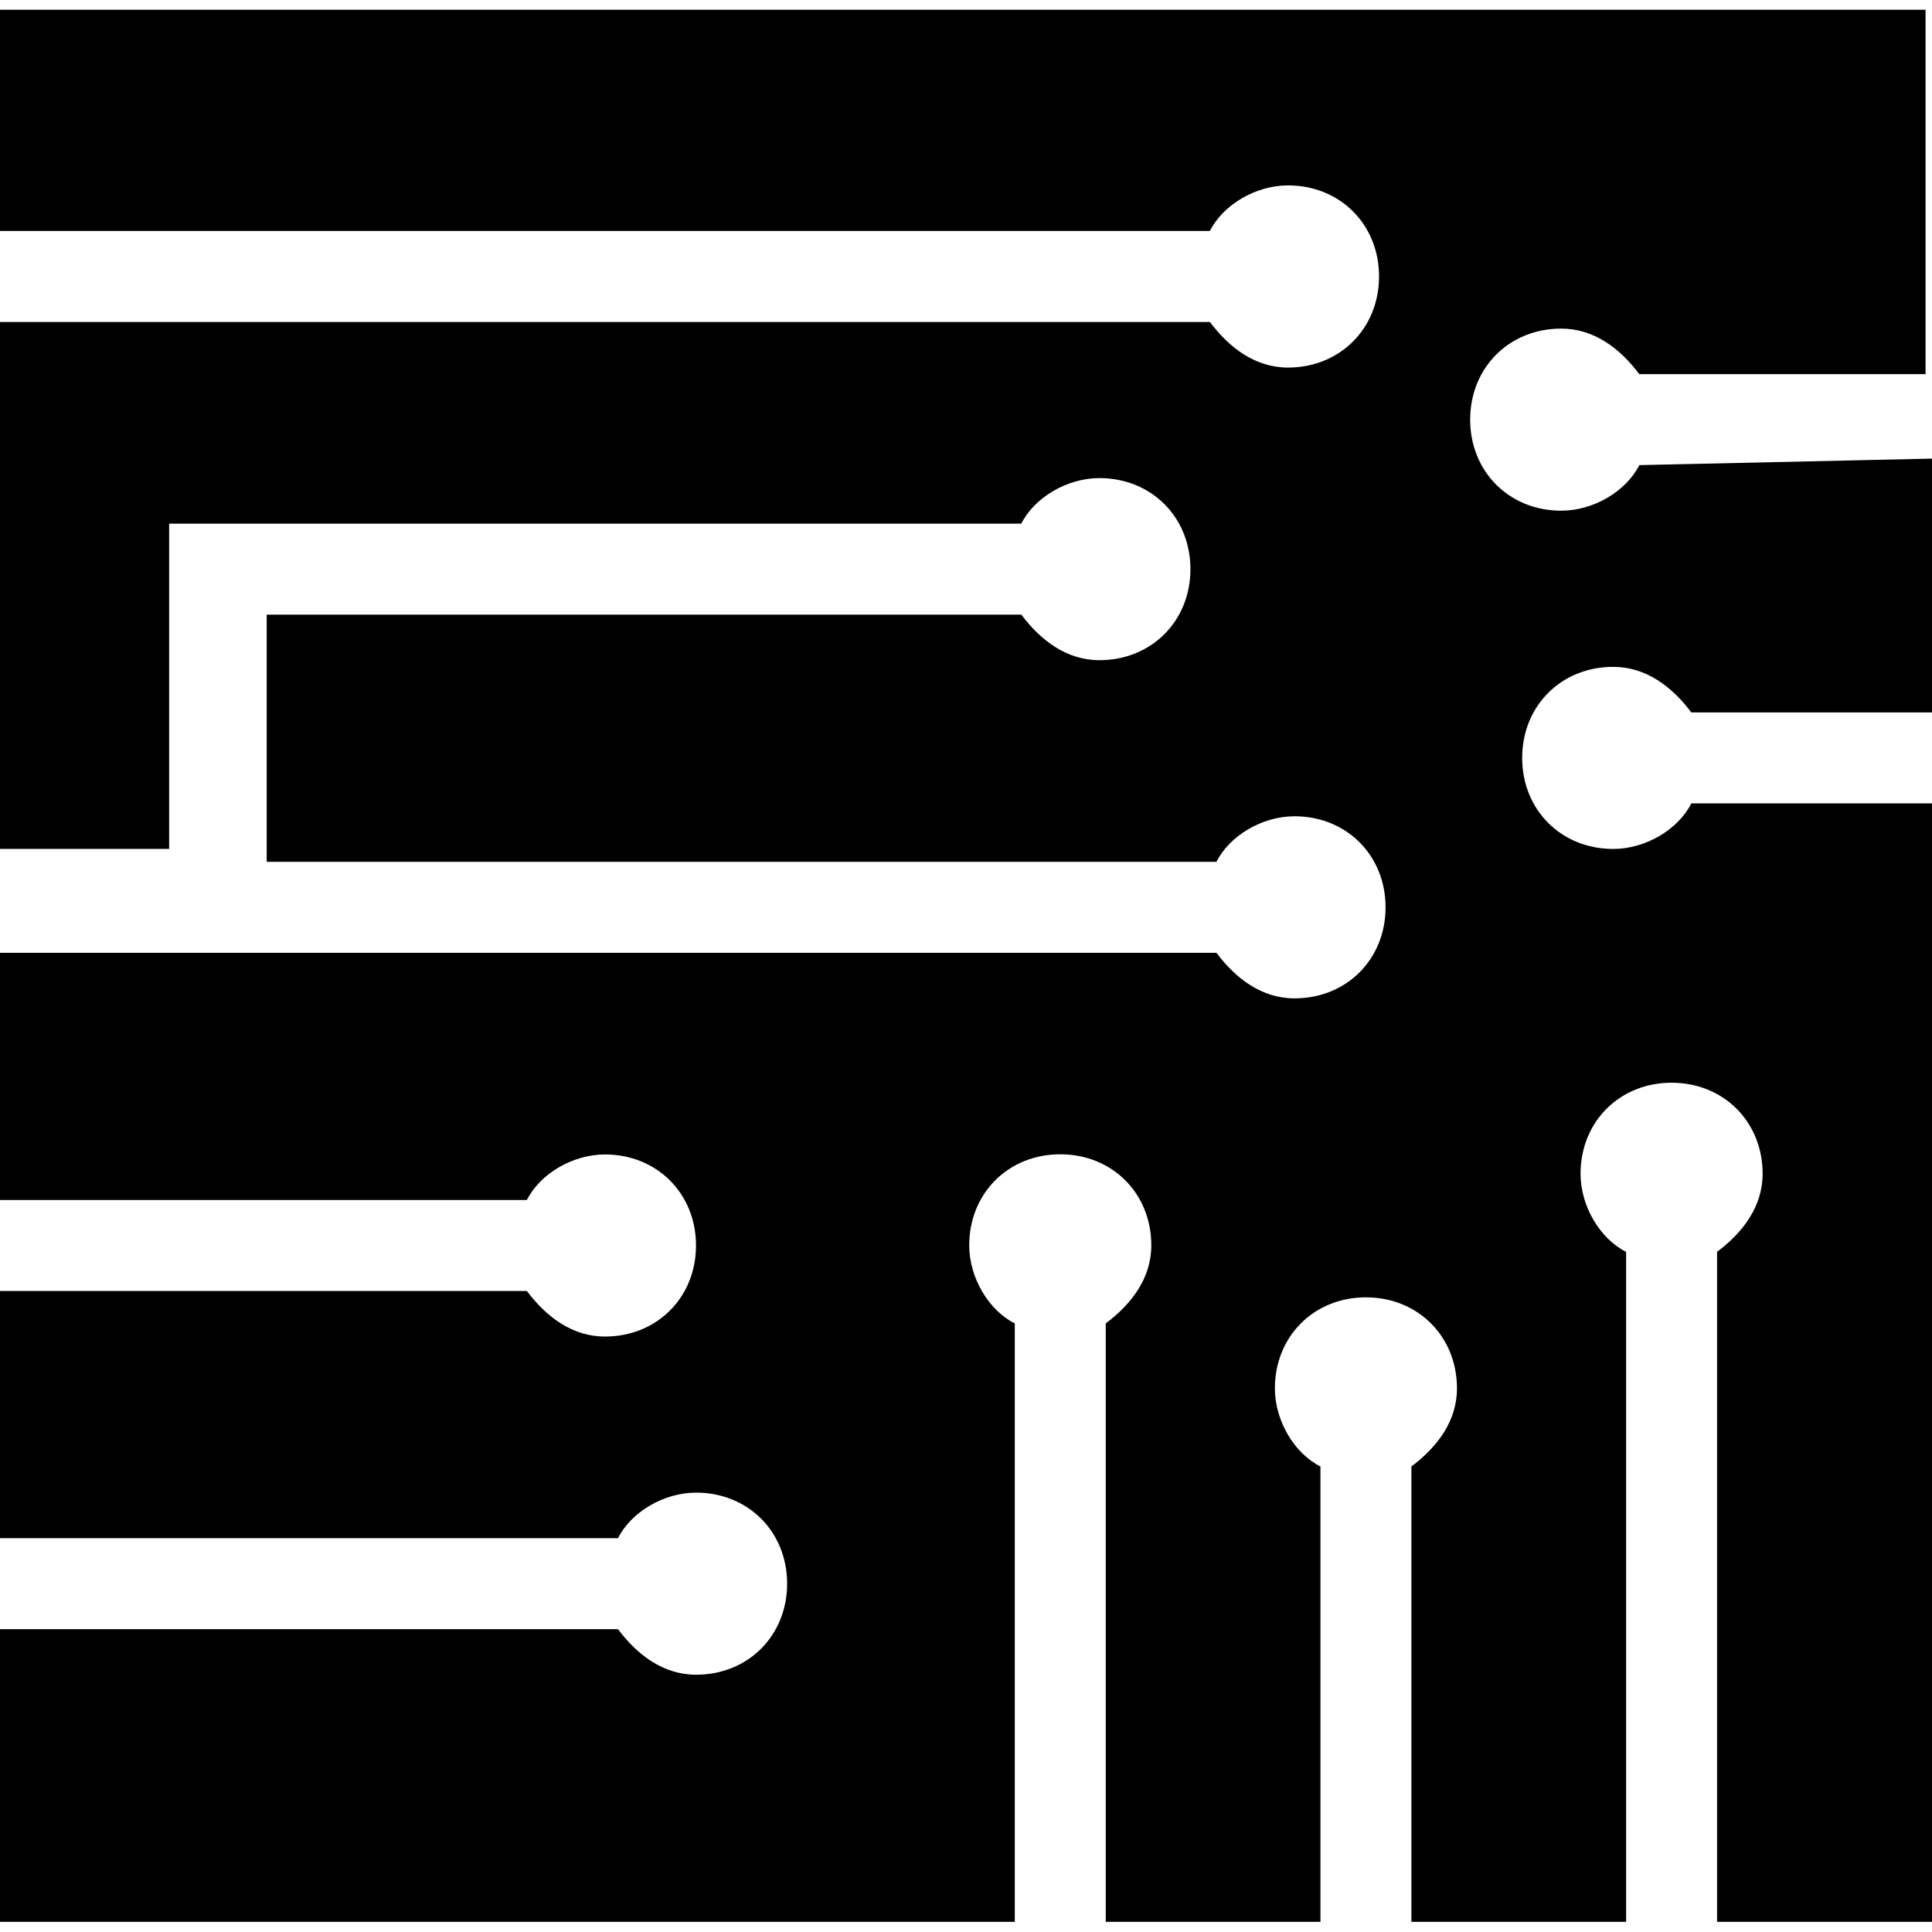 <svg fill="#000" role="img" viewBox="0 0 24 24" xmlns="http://www.w3.org/2000/svg"><title>Multisim</title><path d="M20.364 5.778c-.162.323-.566.566-.97.566-.646 0-1.131-.485-1.131-1.131s.485-1.131 1.131-1.131c.404 0 .727.242.97.566h3.556V.121H0v2.748h15.03c.162-.323.566-.566.97-.566.646 0 1.131.485 1.131 1.131S16.646 4.566 16 4.566c-.404 0-.727-.242-.97-.566H0v6.545h2.101V6.505h10.586c.162-.323.566-.566.97-.566.646 0 1.131.485 1.131 1.131s-.485 1.131-1.131 1.131c-.404 0-.727-.242-.97-.566H3.313v3.071h11.798c.162-.323.566-.566.97-.566.646 0 1.131.485 1.131 1.131s-.485 1.131-1.131 1.131c-.404 0-.727-.242-.97-.566H0v3.071h6.545c.162-.323.566-.566.97-.566.646 0 1.131.485 1.131 1.131 0 .646-.485 1.131-1.131 1.131-.404 0-.727-.242-.97-.566H0v3.071h7.677c.162-.323.566-.566.97-.566.646 0 1.131.485 1.131 1.131 0 .646-.485 1.131-1.131 1.131-.404 0-.727-.242-.97-.566H0v3.636h12.606v-7.434c-.323-.162-.566-.566-.566-.97 0-.646.485-1.131 1.131-1.131s1.131.485 1.131 1.131c0 .404-.242.727-.566.97v7.434h2.667v-5.657c-.323-.162-.566-.566-.566-.97 0-.646.485-1.131 1.131-1.131s1.131.485 1.131 1.131c0 .404-.242.727-.566.97v5.657h2.667v-8.323c-.323-.162-.566-.566-.566-.97 0-.646.485-1.131 1.131-1.131.646 0 1.131.485 1.131 1.131 0 .404-.242.727-.566.97v8.323H24V9.98h-2.99c-.162.323-.566.566-.97.566-.646 0-1.131-.485-1.131-1.131s.485-1.131 1.131-1.131c.404 0 .727.242.97.566H24V5.697l-3.636.081z"/></svg>